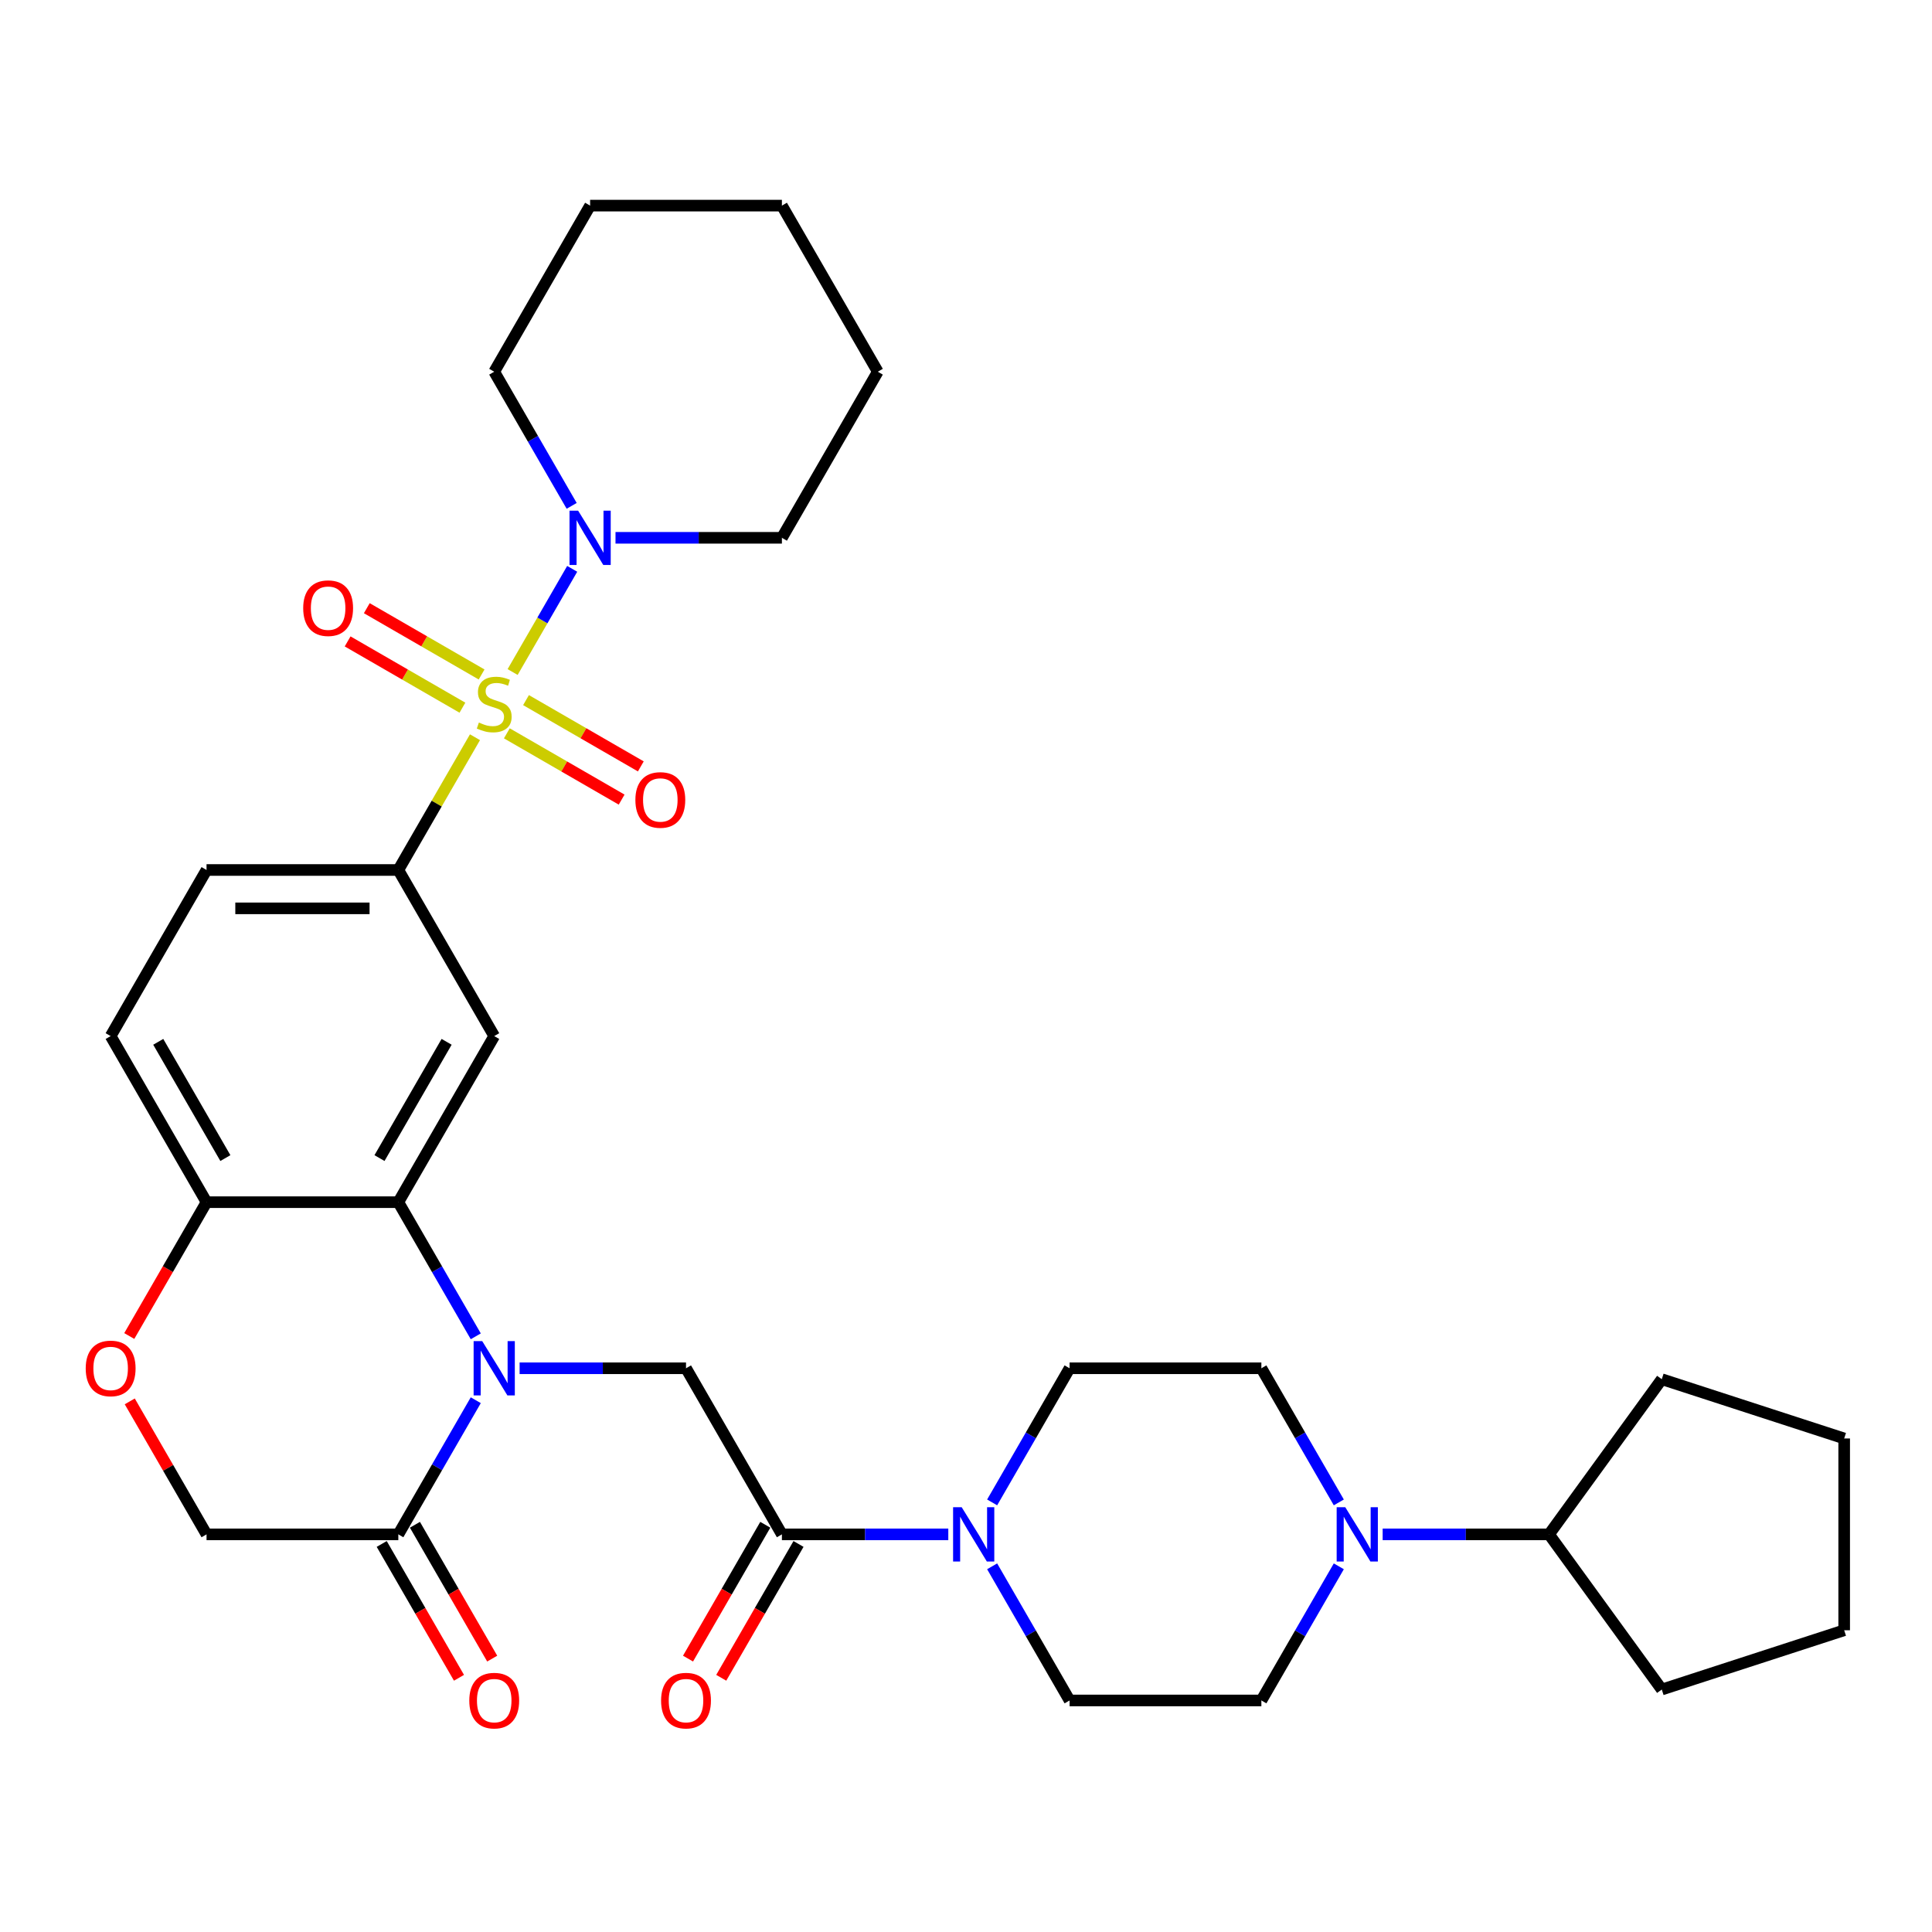 <?xml version='1.0' encoding='iso-8859-1'?>
<svg version='1.1' baseProfile='full'
              xmlns='http://www.w3.org/2000/svg'
                      xmlns:rdkit='http://www.rdkit.org/xml'
                      xmlns:xlink='http://www.w3.org/1999/xlink'
                  xml:space='preserve'
width='1000px' height='1000px' viewBox='0 0 1000 1000'>
<!-- END OF HEADER -->
<rect style='opacity:1.0;fill:#FFFFFF;stroke:none' width='1000' height='1000' x='0' y='0'> </rect>
<path class='bond-2' d='M 245.847,381.591 L 226.011,415.949' style='fill:none;fill-rule:evenodd;stroke:#CCCC00;stroke-width:6px;stroke-linecap:butt;stroke-linejoin:miter;stroke-opacity:1' />
<path class='bond-2' d='M 226.011,415.949 L 206.174,450.307' style='fill:none;fill-rule:evenodd;stroke:#000000;stroke-width:6px;stroke-linecap:butt;stroke-linejoin:miter;stroke-opacity:1' />
<path class='bond-5' d='M 265.334,347.84 L 280.752,321.135' style='fill:none;fill-rule:evenodd;stroke:#CCCC00;stroke-width:6px;stroke-linecap:butt;stroke-linejoin:miter;stroke-opacity:1' />
<path class='bond-5' d='M 280.752,321.135 L 296.169,294.431' style='fill:none;fill-rule:evenodd;stroke:#0000FF;stroke-width:6px;stroke-linecap:butt;stroke-linejoin:miter;stroke-opacity:1' />
<path class='bond-12' d='M 262.34,379.572 L 292.05,396.725' style='fill:none;fill-rule:evenodd;stroke:#CCCC00;stroke-width:6px;stroke-linecap:butt;stroke-linejoin:miter;stroke-opacity:1' />
<path class='bond-12' d='M 292.05,396.725 L 321.759,413.878' style='fill:none;fill-rule:evenodd;stroke:#FF0000;stroke-width:6px;stroke-linecap:butt;stroke-linejoin:miter;stroke-opacity:1' />
<path class='bond-12' d='M 272.267,362.378 L 301.977,379.531' style='fill:none;fill-rule:evenodd;stroke:#CCCC00;stroke-width:6px;stroke-linecap:butt;stroke-linejoin:miter;stroke-opacity:1' />
<path class='bond-12' d='M 301.977,379.531 L 331.686,396.684' style='fill:none;fill-rule:evenodd;stroke:#FF0000;stroke-width:6px;stroke-linecap:butt;stroke-linejoin:miter;stroke-opacity:1' />
<path class='bond-13' d='M 249.276,349.104 L 219.567,331.952' style='fill:none;fill-rule:evenodd;stroke:#CCCC00;stroke-width:6px;stroke-linecap:butt;stroke-linejoin:miter;stroke-opacity:1' />
<path class='bond-13' d='M 219.567,331.952 L 189.857,314.799' style='fill:none;fill-rule:evenodd;stroke:#FF0000;stroke-width:6px;stroke-linecap:butt;stroke-linejoin:miter;stroke-opacity:1' />
<path class='bond-13' d='M 239.35,366.298 L 209.64,349.145' style='fill:none;fill-rule:evenodd;stroke:#CCCC00;stroke-width:6px;stroke-linecap:butt;stroke-linejoin:miter;stroke-opacity:1' />
<path class='bond-13' d='M 209.64,349.145 L 179.93,331.993' style='fill:none;fill-rule:evenodd;stroke:#FF0000;stroke-width:6px;stroke-linecap:butt;stroke-linejoin:miter;stroke-opacity:1' />
<path class='bond-0' d='M 246.26,691.677 L 226.217,656.961' style='fill:none;fill-rule:evenodd;stroke:#0000FF;stroke-width:6px;stroke-linecap:butt;stroke-linejoin:miter;stroke-opacity:1' />
<path class='bond-0' d='M 226.217,656.961 L 206.174,622.246' style='fill:none;fill-rule:evenodd;stroke:#000000;stroke-width:6px;stroke-linecap:butt;stroke-linejoin:miter;stroke-opacity:1' />
<path class='bond-6' d='M 268.951,708.215 L 312.014,708.215' style='fill:none;fill-rule:evenodd;stroke:#0000FF;stroke-width:6px;stroke-linecap:butt;stroke-linejoin:miter;stroke-opacity:1' />
<path class='bond-6' d='M 312.014,708.215 L 355.077,708.215' style='fill:none;fill-rule:evenodd;stroke:#000000;stroke-width:6px;stroke-linecap:butt;stroke-linejoin:miter;stroke-opacity:1' />
<path class='bond-7' d='M 246.26,724.753 L 226.217,759.469' style='fill:none;fill-rule:evenodd;stroke:#0000FF;stroke-width:6px;stroke-linecap:butt;stroke-linejoin:miter;stroke-opacity:1' />
<path class='bond-7' d='M 226.217,759.469 L 206.174,794.184' style='fill:none;fill-rule:evenodd;stroke:#000000;stroke-width:6px;stroke-linecap:butt;stroke-linejoin:miter;stroke-opacity:1' />
<path class='bond-1' d='M 206.174,622.246 L 255.808,536.277' style='fill:none;fill-rule:evenodd;stroke:#000000;stroke-width:6px;stroke-linecap:butt;stroke-linejoin:miter;stroke-opacity:1' />
<path class='bond-1' d='M 196.425,599.424 L 231.169,539.245' style='fill:none;fill-rule:evenodd;stroke:#000000;stroke-width:6px;stroke-linecap:butt;stroke-linejoin:miter;stroke-opacity:1' />
<path class='bond-34' d='M 206.174,622.246 L 106.905,622.246' style='fill:none;fill-rule:evenodd;stroke:#000000;stroke-width:6px;stroke-linecap:butt;stroke-linejoin:miter;stroke-opacity:1' />
<path class='bond-3' d='M 206.174,450.307 L 255.808,536.277' style='fill:none;fill-rule:evenodd;stroke:#000000;stroke-width:6px;stroke-linecap:butt;stroke-linejoin:miter;stroke-opacity:1' />
<path class='bond-21' d='M 206.174,450.307 L 106.905,450.307' style='fill:none;fill-rule:evenodd;stroke:#000000;stroke-width:6px;stroke-linecap:butt;stroke-linejoin:miter;stroke-opacity:1' />
<path class='bond-21' d='M 191.284,470.161 L 121.795,470.161' style='fill:none;fill-rule:evenodd;stroke:#000000;stroke-width:6px;stroke-linecap:butt;stroke-linejoin:miter;stroke-opacity:1' />
<path class='bond-4' d='M 404.711,794.184 L 355.077,708.215' style='fill:none;fill-rule:evenodd;stroke:#000000;stroke-width:6px;stroke-linecap:butt;stroke-linejoin:miter;stroke-opacity:1' />
<path class='bond-8' d='M 404.711,794.184 L 447.774,794.184' style='fill:none;fill-rule:evenodd;stroke:#000000;stroke-width:6px;stroke-linecap:butt;stroke-linejoin:miter;stroke-opacity:1' />
<path class='bond-8' d='M 447.774,794.184 L 490.837,794.184' style='fill:none;fill-rule:evenodd;stroke:#0000FF;stroke-width:6px;stroke-linecap:butt;stroke-linejoin:miter;stroke-opacity:1' />
<path class='bond-19' d='M 396.115,789.221 L 376.117,823.857' style='fill:none;fill-rule:evenodd;stroke:#000000;stroke-width:6px;stroke-linecap:butt;stroke-linejoin:miter;stroke-opacity:1' />
<path class='bond-19' d='M 376.117,823.857 L 356.12,858.493' style='fill:none;fill-rule:evenodd;stroke:#FF0000;stroke-width:6px;stroke-linecap:butt;stroke-linejoin:miter;stroke-opacity:1' />
<path class='bond-19' d='M 413.308,799.148 L 393.311,833.784' style='fill:none;fill-rule:evenodd;stroke:#000000;stroke-width:6px;stroke-linecap:butt;stroke-linejoin:miter;stroke-opacity:1' />
<path class='bond-19' d='M 393.311,833.784 L 373.314,868.42' style='fill:none;fill-rule:evenodd;stroke:#FF0000;stroke-width:6px;stroke-linecap:butt;stroke-linejoin:miter;stroke-opacity:1' />
<path class='bond-24' d='M 318.586,278.369 L 361.649,278.369' style='fill:none;fill-rule:evenodd;stroke:#0000FF;stroke-width:6px;stroke-linecap:butt;stroke-linejoin:miter;stroke-opacity:1' />
<path class='bond-24' d='M 361.649,278.369 L 404.711,278.369' style='fill:none;fill-rule:evenodd;stroke:#000000;stroke-width:6px;stroke-linecap:butt;stroke-linejoin:miter;stroke-opacity:1' />
<path class='bond-25' d='M 295.894,261.831 L 275.851,227.115' style='fill:none;fill-rule:evenodd;stroke:#0000FF;stroke-width:6px;stroke-linecap:butt;stroke-linejoin:miter;stroke-opacity:1' />
<path class='bond-25' d='M 275.851,227.115 L 255.808,192.4' style='fill:none;fill-rule:evenodd;stroke:#000000;stroke-width:6px;stroke-linecap:butt;stroke-linejoin:miter;stroke-opacity:1' />
<path class='bond-20' d='M 197.577,799.148 L 217.574,833.784' style='fill:none;fill-rule:evenodd;stroke:#000000;stroke-width:6px;stroke-linecap:butt;stroke-linejoin:miter;stroke-opacity:1' />
<path class='bond-20' d='M 217.574,833.784 L 237.571,868.42' style='fill:none;fill-rule:evenodd;stroke:#FF0000;stroke-width:6px;stroke-linecap:butt;stroke-linejoin:miter;stroke-opacity:1' />
<path class='bond-20' d='M 214.771,789.221 L 234.768,823.857' style='fill:none;fill-rule:evenodd;stroke:#000000;stroke-width:6px;stroke-linecap:butt;stroke-linejoin:miter;stroke-opacity:1' />
<path class='bond-20' d='M 234.768,823.857 L 254.765,858.493' style='fill:none;fill-rule:evenodd;stroke:#FF0000;stroke-width:6px;stroke-linecap:butt;stroke-linejoin:miter;stroke-opacity:1' />
<path class='bond-35' d='M 206.174,794.184 L 106.905,794.184' style='fill:none;fill-rule:evenodd;stroke:#000000;stroke-width:6px;stroke-linecap:butt;stroke-linejoin:miter;stroke-opacity:1' />
<path class='bond-15' d='M 513.529,810.723 L 533.572,845.438' style='fill:none;fill-rule:evenodd;stroke:#0000FF;stroke-width:6px;stroke-linecap:butt;stroke-linejoin:miter;stroke-opacity:1' />
<path class='bond-15' d='M 533.572,845.438 L 553.615,880.154' style='fill:none;fill-rule:evenodd;stroke:#000000;stroke-width:6px;stroke-linecap:butt;stroke-linejoin:miter;stroke-opacity:1' />
<path class='bond-16' d='M 513.529,777.646 L 533.572,742.931' style='fill:none;fill-rule:evenodd;stroke:#0000FF;stroke-width:6px;stroke-linecap:butt;stroke-linejoin:miter;stroke-opacity:1' />
<path class='bond-16' d='M 533.572,742.931 L 553.615,708.215' style='fill:none;fill-rule:evenodd;stroke:#000000;stroke-width:6px;stroke-linecap:butt;stroke-linejoin:miter;stroke-opacity:1' />
<path class='bond-9' d='M 692.969,777.646 L 672.926,742.931' style='fill:none;fill-rule:evenodd;stroke:#0000FF;stroke-width:6px;stroke-linecap:butt;stroke-linejoin:miter;stroke-opacity:1' />
<path class='bond-9' d='M 672.926,742.931 L 652.883,708.215' style='fill:none;fill-rule:evenodd;stroke:#000000;stroke-width:6px;stroke-linecap:butt;stroke-linejoin:miter;stroke-opacity:1' />
<path class='bond-22' d='M 715.661,794.184 L 758.724,794.184' style='fill:none;fill-rule:evenodd;stroke:#0000FF;stroke-width:6px;stroke-linecap:butt;stroke-linejoin:miter;stroke-opacity:1' />
<path class='bond-22' d='M 758.724,794.184 L 801.787,794.184' style='fill:none;fill-rule:evenodd;stroke:#000000;stroke-width:6px;stroke-linecap:butt;stroke-linejoin:miter;stroke-opacity:1' />
<path class='bond-36' d='M 692.969,810.723 L 672.926,845.438' style='fill:none;fill-rule:evenodd;stroke:#0000FF;stroke-width:6px;stroke-linecap:butt;stroke-linejoin:miter;stroke-opacity:1' />
<path class='bond-36' d='M 672.926,845.438 L 652.883,880.154' style='fill:none;fill-rule:evenodd;stroke:#000000;stroke-width:6px;stroke-linecap:butt;stroke-linejoin:miter;stroke-opacity:1' />
<path class='bond-10' d='M 66.911,691.518 L 86.908,656.882' style='fill:none;fill-rule:evenodd;stroke:#FF0000;stroke-width:6px;stroke-linecap:butt;stroke-linejoin:miter;stroke-opacity:1' />
<path class='bond-10' d='M 86.908,656.882 L 106.905,622.246' style='fill:none;fill-rule:evenodd;stroke:#000000;stroke-width:6px;stroke-linecap:butt;stroke-linejoin:miter;stroke-opacity:1' />
<path class='bond-14' d='M 67.163,725.349 L 87.034,759.767' style='fill:none;fill-rule:evenodd;stroke:#FF0000;stroke-width:6px;stroke-linecap:butt;stroke-linejoin:miter;stroke-opacity:1' />
<path class='bond-14' d='M 87.034,759.767 L 106.905,794.184' style='fill:none;fill-rule:evenodd;stroke:#000000;stroke-width:6px;stroke-linecap:butt;stroke-linejoin:miter;stroke-opacity:1' />
<path class='bond-11' d='M 106.905,622.246 L 57.271,536.277' style='fill:none;fill-rule:evenodd;stroke:#000000;stroke-width:6px;stroke-linecap:butt;stroke-linejoin:miter;stroke-opacity:1' />
<path class='bond-11' d='M 116.654,599.424 L 81.91,539.245' style='fill:none;fill-rule:evenodd;stroke:#000000;stroke-width:6px;stroke-linecap:butt;stroke-linejoin:miter;stroke-opacity:1' />
<path class='bond-18' d='M 553.615,880.154 L 652.883,880.154' style='fill:none;fill-rule:evenodd;stroke:#000000;stroke-width:6px;stroke-linecap:butt;stroke-linejoin:miter;stroke-opacity:1' />
<path class='bond-17' d='M 553.615,708.215 L 652.883,708.215' style='fill:none;fill-rule:evenodd;stroke:#000000;stroke-width:6px;stroke-linecap:butt;stroke-linejoin:miter;stroke-opacity:1' />
<path class='bond-23' d='M 106.905,450.307 L 57.271,536.277' style='fill:none;fill-rule:evenodd;stroke:#000000;stroke-width:6px;stroke-linecap:butt;stroke-linejoin:miter;stroke-opacity:1' />
<path class='bond-26' d='M 801.787,794.184 L 860.135,713.874' style='fill:none;fill-rule:evenodd;stroke:#000000;stroke-width:6px;stroke-linecap:butt;stroke-linejoin:miter;stroke-opacity:1' />
<path class='bond-27' d='M 801.787,794.184 L 860.135,874.495' style='fill:none;fill-rule:evenodd;stroke:#000000;stroke-width:6px;stroke-linecap:butt;stroke-linejoin:miter;stroke-opacity:1' />
<path class='bond-28' d='M 404.711,278.369 L 454.346,192.4' style='fill:none;fill-rule:evenodd;stroke:#000000;stroke-width:6px;stroke-linecap:butt;stroke-linejoin:miter;stroke-opacity:1' />
<path class='bond-29' d='M 255.808,192.4 L 305.443,106.43' style='fill:none;fill-rule:evenodd;stroke:#000000;stroke-width:6px;stroke-linecap:butt;stroke-linejoin:miter;stroke-opacity:1' />
<path class='bond-31' d='M 860.135,713.874 L 954.545,744.55' style='fill:none;fill-rule:evenodd;stroke:#000000;stroke-width:6px;stroke-linecap:butt;stroke-linejoin:miter;stroke-opacity:1' />
<path class='bond-30' d='M 860.135,874.495 L 954.545,843.819' style='fill:none;fill-rule:evenodd;stroke:#000000;stroke-width:6px;stroke-linecap:butt;stroke-linejoin:miter;stroke-opacity:1' />
<path class='bond-33' d='M 454.346,192.4 L 404.711,106.43' style='fill:none;fill-rule:evenodd;stroke:#000000;stroke-width:6px;stroke-linecap:butt;stroke-linejoin:miter;stroke-opacity:1' />
<path class='bond-32' d='M 305.443,106.43 L 404.711,106.43' style='fill:none;fill-rule:evenodd;stroke:#000000;stroke-width:6px;stroke-linecap:butt;stroke-linejoin:miter;stroke-opacity:1' />
<path class='bond-37' d='M 954.545,843.819 L 954.545,744.55' style='fill:none;fill-rule:evenodd;stroke:#000000;stroke-width:6px;stroke-linecap:butt;stroke-linejoin:miter;stroke-opacity:1' />
<path  class='atom-0' d='M 247.867 373.987
Q 248.184 374.106, 249.495 374.662
Q 250.805 375.218, 252.235 375.575
Q 253.704 375.893, 255.133 375.893
Q 257.794 375.893, 259.342 374.622
Q 260.891 373.312, 260.891 371.049
Q 260.891 369.5, 260.097 368.547
Q 259.342 367.594, 258.151 367.078
Q 256.96 366.562, 254.974 365.966
Q 252.473 365.212, 250.964 364.497
Q 249.495 363.782, 248.423 362.273
Q 247.39 360.764, 247.39 358.223
Q 247.39 354.689, 249.773 352.505
Q 252.195 350.321, 256.96 350.321
Q 260.216 350.321, 263.909 351.87
L 262.995 354.927
Q 259.62 353.538, 257.079 353.538
Q 254.339 353.538, 252.83 354.689
Q 251.321 355.801, 251.361 357.747
Q 251.361 359.256, 252.115 360.169
Q 252.91 361.082, 254.021 361.598
Q 255.173 362.114, 257.079 362.71
Q 259.62 363.504, 261.129 364.298
Q 262.638 365.093, 263.71 366.721
Q 264.822 368.309, 264.822 371.049
Q 264.822 374.94, 262.201 377.045
Q 259.62 379.109, 255.292 379.109
Q 252.791 379.109, 250.885 378.553
Q 249.018 378.037, 246.795 377.124
L 247.867 373.987
' fill='#CCCC00'/>
<path  class='atom-1' d='M 249.594 694.159
L 258.806 709.049
Q 259.719 710.518, 261.189 713.179
Q 262.658 715.839, 262.737 715.998
L 262.737 694.159
L 266.47 694.159
L 266.47 722.272
L 262.618 722.272
L 252.731 705.992
Q 251.579 704.086, 250.349 701.902
Q 249.157 699.718, 248.8 699.043
L 248.8 722.272
L 245.147 722.272
L 245.147 694.159
L 249.594 694.159
' fill='#0000FF'/>
<path  class='atom-6' d='M 299.228 264.312
L 308.441 279.203
Q 309.354 280.672, 310.823 283.332
Q 312.292 285.993, 312.372 286.152
L 312.372 264.312
L 316.104 264.312
L 316.104 292.425
L 312.253 292.425
L 302.365 276.145
Q 301.214 274.239, 299.983 272.055
Q 298.792 269.871, 298.434 269.196
L 298.434 292.425
L 294.781 292.425
L 294.781 264.312
L 299.228 264.312
' fill='#0000FF'/>
<path  class='atom-9' d='M 497.766 780.128
L 506.978 795.018
Q 507.891 796.488, 509.361 799.148
Q 510.83 801.808, 510.909 801.967
L 510.909 780.128
L 514.642 780.128
L 514.642 808.241
L 510.79 808.241
L 500.903 791.961
Q 499.751 790.055, 498.52 787.871
Q 497.329 785.687, 496.972 785.012
L 496.972 808.241
L 493.319 808.241
L 493.319 780.128
L 497.766 780.128
' fill='#0000FF'/>
<path  class='atom-10' d='M 696.304 780.128
L 705.516 795.018
Q 706.429 796.488, 707.898 799.148
Q 709.367 801.808, 709.447 801.967
L 709.447 780.128
L 713.179 780.128
L 713.179 808.241
L 709.328 808.241
L 699.44 791.961
Q 698.289 790.055, 697.058 787.871
Q 695.867 785.687, 695.509 785.012
L 695.509 808.241
L 691.856 808.241
L 691.856 780.128
L 696.304 780.128
' fill='#0000FF'/>
<path  class='atom-11' d='M 44.366 708.295
Q 44.366 701.544, 47.701 697.772
Q 51.037 694, 57.271 694
Q 63.505 694, 66.84 697.772
Q 70.176 701.544, 70.176 708.295
Q 70.176 715.124, 66.801 719.016
Q 63.425 722.867, 57.271 722.867
Q 51.076 722.867, 47.701 719.016
Q 44.366 715.164, 44.366 708.295
M 57.271 719.691
Q 61.559 719.691, 63.862 716.832
Q 66.205 713.933, 66.205 708.295
Q 66.205 702.775, 63.862 699.996
Q 61.559 697.177, 57.271 697.177
Q 52.982 697.177, 50.64 699.956
Q 48.337 702.736, 48.337 708.295
Q 48.337 713.973, 50.64 716.832
Q 52.982 719.691, 57.271 719.691
' fill='#FF0000'/>
<path  class='atom-13' d='M 328.873 414.052
Q 328.873 407.302, 332.208 403.529
Q 335.543 399.757, 341.778 399.757
Q 348.012 399.757, 351.347 403.529
Q 354.683 407.302, 354.683 414.052
Q 354.683 420.882, 351.307 424.773
Q 347.932 428.625, 341.778 428.625
Q 335.583 428.625, 332.208 424.773
Q 328.873 420.921, 328.873 414.052
M 341.778 425.448
Q 346.066 425.448, 348.369 422.589
Q 350.712 419.69, 350.712 414.052
Q 350.712 408.533, 348.369 405.753
Q 346.066 402.934, 341.778 402.934
Q 337.489 402.934, 335.146 405.713
Q 332.843 408.493, 332.843 414.052
Q 332.843 419.73, 335.146 422.589
Q 337.489 425.448, 341.778 425.448
' fill='#FF0000'/>
<path  class='atom-14' d='M 156.934 314.783
Q 156.934 308.033, 160.27 304.261
Q 163.605 300.488, 169.839 300.488
Q 176.073 300.488, 179.409 304.261
Q 182.744 308.033, 182.744 314.783
Q 182.744 321.613, 179.369 325.504
Q 175.994 329.356, 169.839 329.356
Q 163.645 329.356, 160.27 325.504
Q 156.934 321.653, 156.934 314.783
M 169.839 326.179
Q 174.127 326.179, 176.43 323.32
Q 178.773 320.422, 178.773 314.783
Q 178.773 309.264, 176.43 306.484
Q 174.127 303.665, 169.839 303.665
Q 165.551 303.665, 163.208 306.445
Q 160.905 309.224, 160.905 314.783
Q 160.905 320.461, 163.208 323.32
Q 165.551 326.179, 169.839 326.179
' fill='#FF0000'/>
<path  class='atom-20' d='M 342.172 880.233
Q 342.172 873.483, 345.508 869.711
Q 348.843 865.938, 355.077 865.938
Q 361.311 865.938, 364.647 869.711
Q 367.982 873.483, 367.982 880.233
Q 367.982 887.063, 364.607 890.954
Q 361.232 894.806, 355.077 894.806
Q 348.883 894.806, 345.508 890.954
Q 342.172 887.103, 342.172 880.233
M 355.077 891.629
Q 359.365 891.629, 361.669 888.77
Q 364.011 885.872, 364.011 880.233
Q 364.011 874.714, 361.669 871.934
Q 359.365 869.115, 355.077 869.115
Q 350.789 869.115, 348.446 871.895
Q 346.143 874.674, 346.143 880.233
Q 346.143 885.911, 348.446 888.77
Q 350.789 891.629, 355.077 891.629
' fill='#FF0000'/>
<path  class='atom-21' d='M 242.903 880.233
Q 242.903 873.483, 246.239 869.711
Q 249.574 865.938, 255.808 865.938
Q 262.042 865.938, 265.378 869.711
Q 268.713 873.483, 268.713 880.233
Q 268.713 887.063, 265.338 890.954
Q 261.963 894.806, 255.808 894.806
Q 249.614 894.806, 246.239 890.954
Q 242.903 887.103, 242.903 880.233
M 255.808 891.629
Q 260.097 891.629, 262.4 888.77
Q 264.742 885.872, 264.742 880.233
Q 264.742 874.714, 262.4 871.934
Q 260.097 869.115, 255.808 869.115
Q 251.52 869.115, 249.177 871.895
Q 246.874 874.674, 246.874 880.233
Q 246.874 885.911, 249.177 888.77
Q 251.52 891.629, 255.808 891.629
' fill='#FF0000'/>
</svg>
